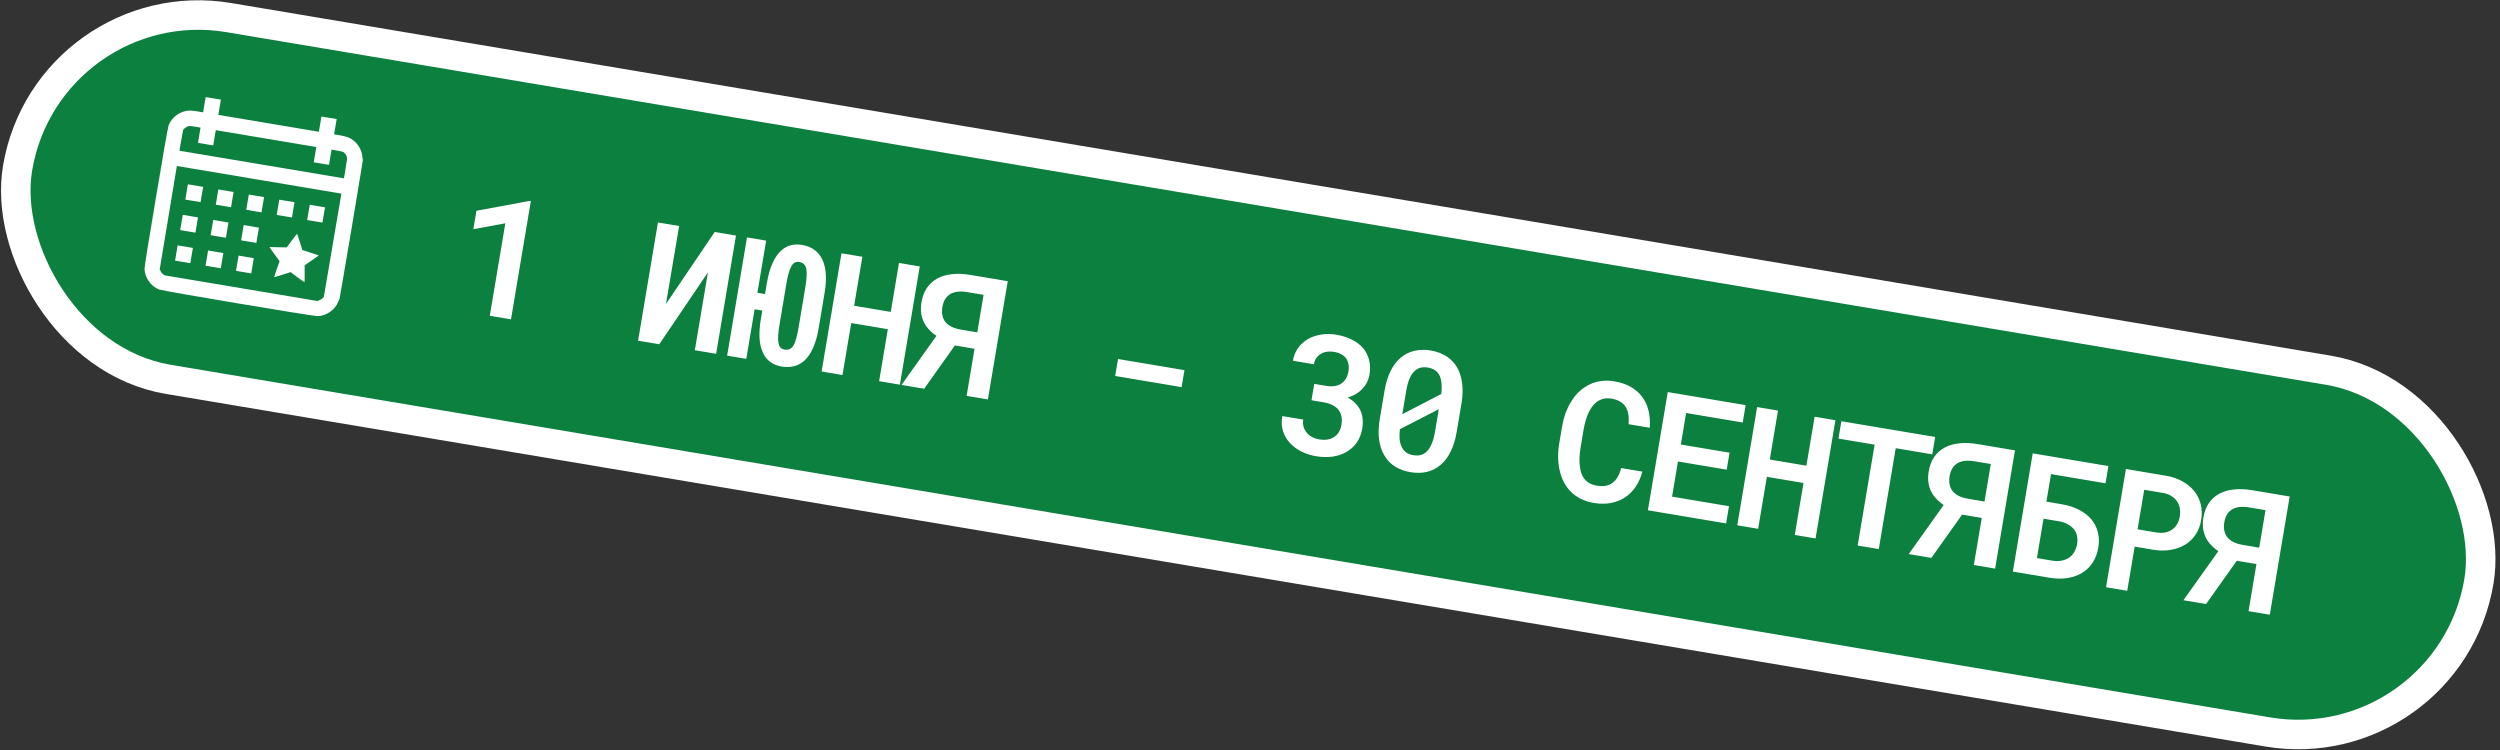 <?xml version="1.0" encoding="UTF-8"?> <svg xmlns="http://www.w3.org/2000/svg" width="593" height="178" viewBox="0 0 593 178" fill="none"><rect x="0" y="0" width="593" height="178" fill="#333333" stroke="none"/><rect x="11.378" y="-3.031" width="592" height="87" rx="43.5" transform="rotate(9.534 11.378 -3.031)" fill="#0C803F" stroke="white" stroke-width="7"></rect><path d="M121.207 75.748L116.179 74.903L119.864 52.964L112.281 54.364L113.016 49.992L125.628 47.654L125.917 47.703L121.207 75.748ZM169.528 55.027L174.575 55.875L169.865 83.92L164.818 83.072L167.921 64.6L156.382 81.655L151.355 80.811L156.065 52.766L161.092 53.611L157.967 72.098L169.528 55.027ZM194.175 77.922C193.877 79.694 193.443 81.219 192.872 82.496C192.316 83.762 191.639 84.764 190.842 85.502C190.124 86.16 189.309 86.611 188.397 86.854C187.484 87.097 186.495 87.129 185.43 86.95C184.338 86.766 183.412 86.386 182.65 85.809C181.889 85.233 181.304 84.468 180.897 83.515C180.474 82.572 180.228 81.442 180.159 80.123C180.093 78.792 180.199 77.291 180.48 75.622L180.81 73.657L178.999 73.353L177.022 85.122L172.477 84.358L177.187 56.314L181.733 57.077L179.656 69.443L181.466 69.747L181.897 67.185C182.207 65.336 182.65 63.76 183.225 62.457C183.816 61.144 184.522 60.12 185.345 59.387C186.012 58.799 186.753 58.395 187.569 58.176C188.397 57.959 189.293 57.931 190.256 58.093C191.232 58.257 192.078 58.564 192.795 59.014C193.514 59.452 194.105 60.02 194.568 60.718C195.227 61.674 195.644 62.886 195.819 64.355C195.995 65.823 195.919 67.534 195.591 69.485L194.175 77.922ZM191.018 68.182C191.194 67.129 191.299 66.229 191.332 65.482C191.378 64.737 191.343 64.124 191.225 63.642C191.102 63.199 190.909 62.856 190.646 62.614C190.383 62.372 190.026 62.213 189.577 62.138C189.192 62.073 188.841 62.12 188.524 62.278C188.219 62.438 187.953 62.73 187.723 63.153C187.466 63.585 187.238 64.154 187.04 64.861C186.857 65.556 186.681 66.411 186.51 67.425L184.922 76.883C184.749 77.91 184.635 78.789 184.578 79.519C184.535 80.251 184.564 80.863 184.666 81.355C184.745 81.831 184.901 82.194 185.137 82.444C185.385 82.697 185.708 82.857 186.106 82.924C186.555 82.999 186.951 82.96 187.294 82.807C187.637 82.653 187.942 82.368 188.21 81.951C188.467 81.518 188.689 80.948 188.874 80.24C189.071 79.534 189.257 78.667 189.429 77.64L191.018 68.182ZM213.457 91.241L208.527 90.413L210.597 78.086L201.91 76.627L199.84 88.954L194.889 88.123L199.6 60.078L204.55 60.909L202.599 72.524L211.286 73.983L213.237 62.368L218.168 63.196L213.457 91.241ZM229.283 93.899L231.159 82.727L226.498 81.944L219.209 92.207L213.835 91.305L222.127 79.666C221.616 79.329 221.156 78.961 220.748 78.562C220.34 78.164 219.979 77.754 219.667 77.331C219.127 76.541 218.763 75.681 218.576 74.752C218.391 73.81 218.39 72.793 218.573 71.701C218.797 70.366 219.226 69.23 219.859 68.293C220.506 67.345 221.331 66.599 222.334 66.055C223.336 65.51 224.496 65.17 225.812 65.035C227.131 64.887 228.574 64.944 230.141 65.207L239.039 66.702L234.329 94.746L229.283 93.899ZM223.539 72.793C223.418 73.512 223.414 74.165 223.527 74.751C223.64 75.338 223.863 75.858 224.196 76.31C224.566 76.781 225.061 77.174 225.681 77.49C226.302 77.805 227.048 78.036 227.922 78.183L231.812 78.836L233.307 69.938L229.455 69.291C228.556 69.14 227.755 69.111 227.053 69.204C226.364 69.3 225.775 69.504 225.286 69.818C224.811 70.135 224.425 70.545 224.129 71.05C223.848 71.544 223.651 72.125 223.539 72.793ZM280.275 91.828L264.519 89.182L265.196 85.156L280.951 87.802L280.275 91.828ZM311.741 91.052L314.591 91.531C315.388 91.665 316.093 91.671 316.707 91.55C317.335 91.431 317.868 91.203 318.307 90.868C318.712 90.579 319.047 90.2 319.311 89.729C319.577 89.246 319.759 88.709 319.858 88.118C319.962 87.502 319.965 86.934 319.867 86.416C319.782 85.9 319.595 85.44 319.307 85.035C319.031 84.632 318.645 84.297 318.149 84.028C317.665 83.762 317.083 83.572 316.403 83.458C315.812 83.359 315.252 83.35 314.724 83.433C314.195 83.516 313.725 83.681 313.313 83.929C312.874 84.186 312.508 84.52 312.214 84.933C311.933 85.348 311.745 85.838 311.65 86.403L306.681 85.568C306.871 84.438 307.269 83.442 307.876 82.58C308.495 81.721 309.268 81.012 310.193 80.454C311.115 79.922 312.152 79.562 313.306 79.373C314.475 79.173 315.702 79.181 316.986 79.397C318.347 79.625 319.564 80.008 320.635 80.544C321.709 81.068 322.595 81.732 323.291 82.535C323.986 83.352 324.468 84.297 324.736 85.372C325.019 86.437 325.052 87.617 324.834 88.914C324.735 89.505 324.546 90.08 324.267 90.641C324.003 91.191 323.654 91.7 323.218 92.168C322.781 92.649 322.262 93.07 321.66 93.431C321.07 93.794 320.402 94.078 319.655 94.283C320.416 94.701 321.048 95.183 321.551 95.73C322.068 96.266 322.465 96.847 322.743 97.475C323.005 98.113 323.164 98.78 323.219 99.476C323.289 100.161 323.263 100.863 323.142 101.582C322.922 102.892 322.482 104.02 321.822 104.965C321.161 105.91 320.343 106.657 319.366 107.206C318.4 107.77 317.295 108.139 316.051 108.313C314.809 108.474 313.508 108.441 312.146 108.212C310.952 108.011 309.818 107.649 308.744 107.126C307.683 106.604 306.772 105.936 306.011 105.122C305.248 104.32 304.692 103.382 304.345 102.307C303.999 101.219 303.938 100.014 304.16 98.691L309.129 99.526C309.032 100.104 309.052 100.655 309.188 101.18C309.327 101.691 309.566 102.154 309.906 102.568C310.231 102.992 310.647 103.346 311.154 103.629C311.673 103.914 312.261 104.112 312.916 104.222C313.635 104.342 314.293 104.354 314.89 104.256C315.503 104.148 316.04 103.935 316.503 103.616C316.946 103.334 317.308 102.952 317.586 102.471C317.88 101.979 318.083 101.399 318.195 100.732C318.327 99.948 318.317 99.26 318.166 98.667C318.03 98.063 317.78 97.546 317.417 97.115C317.03 96.667 316.542 96.308 315.954 96.038C315.368 95.754 314.696 95.549 313.938 95.422L311.087 94.943L311.741 91.052ZM345.53 102.431C345.226 104.242 344.745 105.805 344.089 107.12C343.447 108.425 342.657 109.474 341.718 110.267C340.778 111.073 339.701 111.625 338.489 111.923C337.292 112.211 335.981 112.235 334.556 111.995C333.156 111.76 331.931 111.31 330.881 110.645C329.831 109.981 328.994 109.107 328.37 108.025C327.729 106.967 327.312 105.715 327.119 104.27C326.929 102.812 326.985 101.178 327.289 99.367L328.409 92.703C328.713 90.892 329.185 89.335 329.827 88.03C330.484 86.714 331.289 85.654 332.243 84.851C333.181 84.058 334.249 83.517 335.446 83.23C336.658 82.932 337.964 82.9 339.363 83.135C340.789 83.375 342.025 83.833 343.073 84.511C344.124 85.176 344.963 86.036 345.591 87.092C346.217 88.161 346.625 89.425 346.816 90.883C347.009 92.328 346.953 93.956 346.649 95.766L345.53 102.431ZM332.627 98.244L341.868 93.458C341.989 92.422 342.002 91.52 341.906 90.751C341.826 89.972 341.626 89.318 341.305 88.789C341.049 88.35 340.698 88 340.253 87.741C339.811 87.468 339.287 87.281 338.684 87.18C338.029 87.07 337.432 87.089 336.892 87.236C336.365 87.385 335.896 87.663 335.485 88.069C335.015 88.505 334.623 89.112 334.307 89.891C333.992 90.67 333.742 91.605 333.559 92.697L332.98 96.144C332.887 96.697 332.821 97.088 332.782 97.319C332.744 97.55 332.692 97.859 332.627 98.244ZM340.386 102.399L340.959 98.99C341.021 98.617 341.075 98.296 341.12 98.026C341.168 97.744 341.222 97.423 341.282 97.063L332.048 101.81C331.953 102.692 331.932 103.481 331.987 104.177C332.057 104.862 332.215 105.456 332.46 105.959C332.71 106.516 333.064 106.965 333.521 107.306C333.994 107.636 334.564 107.858 335.232 107.97C335.887 108.08 336.477 108.067 337.001 107.93C337.541 107.783 338.016 107.507 338.428 107.1C338.902 106.639 339.296 106.018 339.612 105.24C339.942 104.45 340.201 103.503 340.386 102.399ZM389.56 111.866C389.211 113.233 388.686 114.432 387.985 115.463C387.284 116.494 386.436 117.335 385.442 117.987C384.448 118.639 383.324 119.083 382.069 119.322C380.816 119.547 379.471 119.539 378.033 119.297C376.877 119.103 375.837 118.77 374.913 118.298C373.989 117.826 373.189 117.243 372.513 116.548C371.885 115.888 371.351 115.138 370.911 114.299C370.486 113.448 370.164 112.536 369.945 111.562C369.723 110.6 369.606 109.571 369.592 108.472C369.578 107.374 369.67 106.241 369.866 105.072L370.506 101.259C370.692 100.154 370.96 99.11 371.31 98.126C371.662 97.129 372.093 96.217 372.601 95.392C373.174 94.418 373.844 93.574 374.611 92.858C375.391 92.144 376.247 91.568 377.179 91.13C378.01 90.742 378.904 90.489 379.861 90.373C380.82 90.243 381.832 90.268 382.898 90.447C384.413 90.701 385.725 91.146 386.833 91.781C387.941 92.416 388.844 93.208 389.543 94.157C390.244 95.094 390.742 96.181 391.035 97.418C391.329 98.656 391.426 100.006 391.326 101.468L386.299 100.623C386.375 99.778 386.357 99.016 386.247 98.337C386.151 97.648 385.942 97.045 385.62 96.529C385.297 96.012 384.854 95.588 384.289 95.255C383.737 94.925 383.044 94.69 382.209 94.55C381.708 94.466 381.229 94.451 380.771 94.506C380.325 94.563 379.915 94.686 379.54 94.874C378.971 95.121 378.456 95.51 377.998 96.041C377.541 96.558 377.146 97.178 376.814 97.901C376.533 98.475 376.293 99.115 376.095 99.821C375.897 100.527 375.732 101.278 375.598 102.074L374.951 105.926C374.778 106.954 374.679 107.901 374.652 108.768C374.625 109.635 374.678 110.422 374.81 111.131C374.905 111.662 375.047 112.155 375.235 112.609C375.435 113.065 375.685 113.463 375.985 113.804C376.32 114.164 376.706 114.46 377.143 114.692C377.592 114.926 378.118 115.093 378.722 115.195C379.48 115.322 380.17 115.339 380.793 115.245C381.418 115.139 381.972 114.909 382.454 114.554C382.934 114.212 383.348 113.747 383.698 113.159C384.048 112.57 384.326 111.858 384.532 111.021L389.56 111.866ZM409.573 111.404L398.016 109.463L396.615 117.804L410.117 120.071L409.432 124.155L390.883 121.04L395.593 92.995L414.065 96.097L413.372 100.219L399.947 97.964L398.692 105.438L410.249 107.379L409.573 111.404ZM430.65 127.718L425.719 126.89L427.789 114.563L419.102 113.104L417.032 125.431L412.082 124.6L416.792 96.555L421.742 97.387L419.792 109.001L428.478 110.46L430.429 98.846L435.36 99.674L430.65 127.718ZM458.332 107.77L449.665 106.314L445.647 130.237L440.639 129.396L444.657 105.473L436.085 104.034L436.778 99.912L459.025 103.648L458.332 107.77ZM468.194 134.024L470.071 122.852L465.409 122.07L458.121 132.332L452.747 131.43L461.039 119.791C460.528 119.454 460.068 119.086 459.66 118.688C459.251 118.289 458.891 117.879 458.579 117.457C458.039 116.666 457.675 115.806 457.487 114.877C457.302 113.935 457.302 112.918 457.485 111.826C457.709 110.491 458.138 109.355 458.77 108.418C459.418 107.471 460.243 106.725 461.245 106.18C462.248 105.635 463.407 105.295 464.724 105.16C466.043 105.012 467.486 105.069 469.052 105.332L477.951 106.827L473.241 134.872L468.194 134.024ZM462.451 112.918C462.33 113.637 462.326 114.29 462.439 114.877C462.551 115.463 462.774 115.983 463.108 116.435C463.478 116.906 463.973 117.3 464.593 117.615C465.213 117.93 465.96 118.161 466.833 118.308L470.724 118.962L472.219 110.063L468.366 109.416C467.468 109.265 466.667 109.236 465.965 109.329C465.275 109.425 464.686 109.63 464.198 109.944C463.722 110.26 463.337 110.67 463.041 111.175C462.759 111.669 462.563 112.25 462.451 112.918ZM499.428 114.633L486.503 112.462L485.406 118.991L488.989 119.593C490.581 119.861 491.972 120.305 493.162 120.928C494.351 121.55 495.326 122.308 496.087 123.201C496.822 124.091 497.332 125.107 497.615 126.251C497.898 127.394 497.931 128.614 497.713 129.911C497.493 131.221 497.06 132.383 496.415 133.397C495.771 134.398 494.955 135.211 493.965 135.837C492.95 136.459 491.776 136.882 490.444 137.107C489.115 137.32 487.654 137.292 486.061 137.025L477.452 135.579L482.162 107.534L500.113 110.549L499.428 114.633ZM484.727 123.036L483.158 132.378L486.741 132.98C487.614 133.127 488.393 133.125 489.078 132.976C489.776 132.83 490.374 132.573 490.871 132.208C491.381 131.845 491.782 131.384 492.074 130.826C492.378 130.269 492.584 129.67 492.692 129.028C492.798 128.399 492.794 127.791 492.682 127.204C492.582 126.62 492.348 126.086 491.981 125.601C491.624 125.132 491.137 124.727 490.521 124.386C489.92 124.034 489.183 123.785 488.31 123.638L484.727 123.036ZM506.343 129.657L504.583 140.136L499.556 139.291L504.266 111.247L513.743 112.838C515.219 113.086 516.525 113.53 517.658 114.169C518.794 114.796 519.734 115.567 520.478 116.485C521.209 117.399 521.72 118.443 522.012 119.614C522.304 120.785 522.337 122.045 522.11 123.393C521.894 124.677 521.46 125.812 520.805 126.798C520.153 127.772 519.334 128.565 518.346 129.178C517.346 129.789 516.206 130.205 514.928 130.426C513.65 130.647 512.271 130.64 510.792 130.405L506.343 129.657ZM507.032 125.555L511.482 126.302C512.265 126.433 512.971 126.433 513.601 126.301C514.23 126.169 514.785 125.932 515.265 125.591C515.745 125.249 516.134 124.819 516.432 124.301C516.73 123.784 516.932 123.21 517.038 122.581C517.154 121.888 517.159 121.228 517.053 120.603C516.947 119.978 516.73 119.42 516.403 118.929C516.066 118.424 515.616 117.998 515.053 117.653C514.506 117.297 513.84 117.053 513.057 116.922L508.608 116.174L507.032 125.555ZM533.352 144.967L535.228 133.796L530.567 133.013L523.278 143.275L517.904 142.373L526.197 130.734C525.686 130.397 525.226 130.03 524.817 129.631C524.409 129.232 524.049 128.822 523.737 128.4C523.196 127.609 522.832 126.749 522.645 125.82C522.46 124.878 522.459 123.861 522.643 122.77C522.867 121.434 523.295 120.298 523.928 119.361C524.576 118.414 525.401 117.668 526.403 117.123C527.406 116.579 528.565 116.239 529.882 116.103C531.201 115.955 532.643 116.012 534.21 116.276L543.109 117.77L538.399 145.815L533.352 144.967ZM527.609 123.861C527.488 124.58 527.484 125.233 527.596 125.82C527.709 126.407 527.932 126.926 528.266 127.378C528.635 127.849 529.13 128.243 529.751 128.558C530.371 128.874 531.118 129.105 531.991 129.251L535.882 129.905L537.376 121.006L533.524 120.359C532.625 120.208 531.825 120.179 531.123 120.273C530.433 120.368 529.844 120.573 529.356 120.887C528.88 121.203 528.494 121.614 528.198 122.118C527.917 122.613 527.721 123.193 527.609 123.861Z" fill="white"></path><path fill-rule="evenodd" clip-rule="evenodd" d="M48.482 24.834L48.178 26.645L46.846 26.422C46.03 26.286 45.264 26.211 44.87 26.228C42.769 26.318 40.773 27.743 40.002 29.703C39.648 30.604 34.235 62.833 34.275 63.8C34.364 65.905 35.785 67.903 37.742 68.675C38.641 69.03 74.418 75.038 75.384 74.997C77.453 74.909 79.502 73.466 80.224 71.588C80.336 71.299 80.461 71.037 80.503 71.007C80.546 70.977 81.832 63.5 83.362 54.391C84.891 45.282 86.11 37.852 86.069 37.882C86.028 37.911 85.985 37.677 85.975 37.362C85.922 35.851 84.998 34.144 83.744 33.241C82.87 32.612 82.171 32.357 80.583 32.089L79.251 31.863L79.555 30.053L79.859 28.243L78.052 27.94L76.246 27.636L75.942 29.446L75.638 31.256L63.715 29.254L51.791 27.251L52.095 25.441L52.399 23.631L50.593 23.328L48.786 23.024L48.482 24.834ZM44.546 29.973C44.307 30.052 43.961 30.27 43.777 30.457L43.441 30.796L42.998 33.273L42.554 35.75L62.069 39.027L81.583 42.305L81.984 39.921C82.374 37.6 82.38 37.525 82.241 37.103C82.162 36.864 81.945 36.517 81.759 36.332C81.423 35.999 81.409 35.994 80.033 35.733L78.645 35.471L78.34 37.287L78.035 39.103L76.228 38.8L74.422 38.496L74.726 36.687L75.03 34.876L63.106 32.874L51.184 30.872L50.88 32.681L50.575 34.492L48.769 34.188L46.962 33.885L47.266 32.075L47.57 30.265L46.275 30.047C45.093 29.849 44.941 29.842 44.546 29.973ZM37.048 46.736C35.514 55.87 34.897 59.609 35.677 55.044C36.457 50.479 37.712 43.006 38.466 38.437C39.22 33.867 38.582 37.602 37.048 46.736ZM39.918 51.63L37.883 63.89L38.089 64.321C38.203 64.558 38.459 64.876 38.658 65.029L39.021 65.306L57.148 68.351L75.275 71.395L75.709 71.252C75.947 71.173 76.293 70.955 76.478 70.768L76.814 70.428L78.896 58.177L80.977 45.925L61.465 42.648L41.953 39.371L39.918 51.63ZM44.264 45.529L43.96 47.339L45.766 47.642L47.573 47.946L47.877 46.136L48.181 44.325L46.374 44.022L44.568 43.719L44.264 45.529ZM51.49 46.742L51.186 48.552L52.992 48.856L54.799 49.159L55.103 47.349L55.407 45.539L53.6 45.236L51.794 44.932L51.49 46.742ZM58.716 47.956L58.412 49.766L60.219 50.069L62.025 50.373L62.329 48.563L62.633 46.753L60.827 46.449L59.02 46.146L58.716 47.956ZM65.942 49.17L65.638 50.98L67.445 51.283L69.251 51.587L69.555 49.776L69.859 47.966L68.053 47.663L66.246 47.359L65.942 49.17ZM73.168 50.383L72.864 52.193L74.671 52.497L76.477 52.8L76.781 50.99L77.085 49.18L75.279 48.877L73.472 48.573L73.168 50.383ZM69.216 57.048L68.013 58.683L66.022 58.645C64.928 58.624 63.991 58.605 63.94 58.602C63.889 58.599 64.403 59.348 65.083 60.266L66.317 61.935L65.658 63.802C65.296 64.829 65.018 65.696 65.041 65.728C65.064 65.761 65.949 65.507 67.007 65.166L68.932 64.545L70.549 65.76C71.438 66.429 72.192 66.958 72.224 66.935C72.256 66.912 72.276 66.002 72.269 64.913L72.257 62.932L73.969 61.758C74.91 61.113 75.641 60.573 75.592 60.559C75.543 60.545 74.651 60.257 73.61 59.919L71.716 59.305L71.113 57.366C70.781 56.3 70.49 55.424 70.465 55.42C70.44 55.416 69.878 56.148 69.216 57.048ZM43.048 52.769L42.744 54.579L44.55 54.882L46.357 55.186L46.661 53.376L46.965 51.566L45.158 51.262L43.352 50.959L43.048 52.769ZM50.274 53.983L49.97 55.793L51.776 56.096L53.583 56.399L53.887 54.589L54.191 52.779L52.385 52.476L50.578 52.172L50.274 53.983ZM57.5 55.196L57.196 57.006L59.003 57.31L60.809 57.613L61.113 55.803L61.417 53.993L59.611 53.69L57.804 53.386L57.5 55.196ZM41.832 60.009L41.528 61.819L43.334 62.123L45.141 62.426L45.445 60.616L45.749 58.806L43.942 58.502L42.136 58.199L41.832 60.009ZM49.058 61.223L48.754 63.033L50.56 63.336L52.367 63.64L52.671 61.83L52.975 60.02L51.169 59.716L49.362 59.413L49.058 61.223ZM56.284 62.436L55.98 64.246L57.787 64.55L59.593 64.853L59.897 63.043L60.201 61.233L58.395 60.93L56.588 60.626L56.284 62.436Z" fill="white"></path></svg> 
